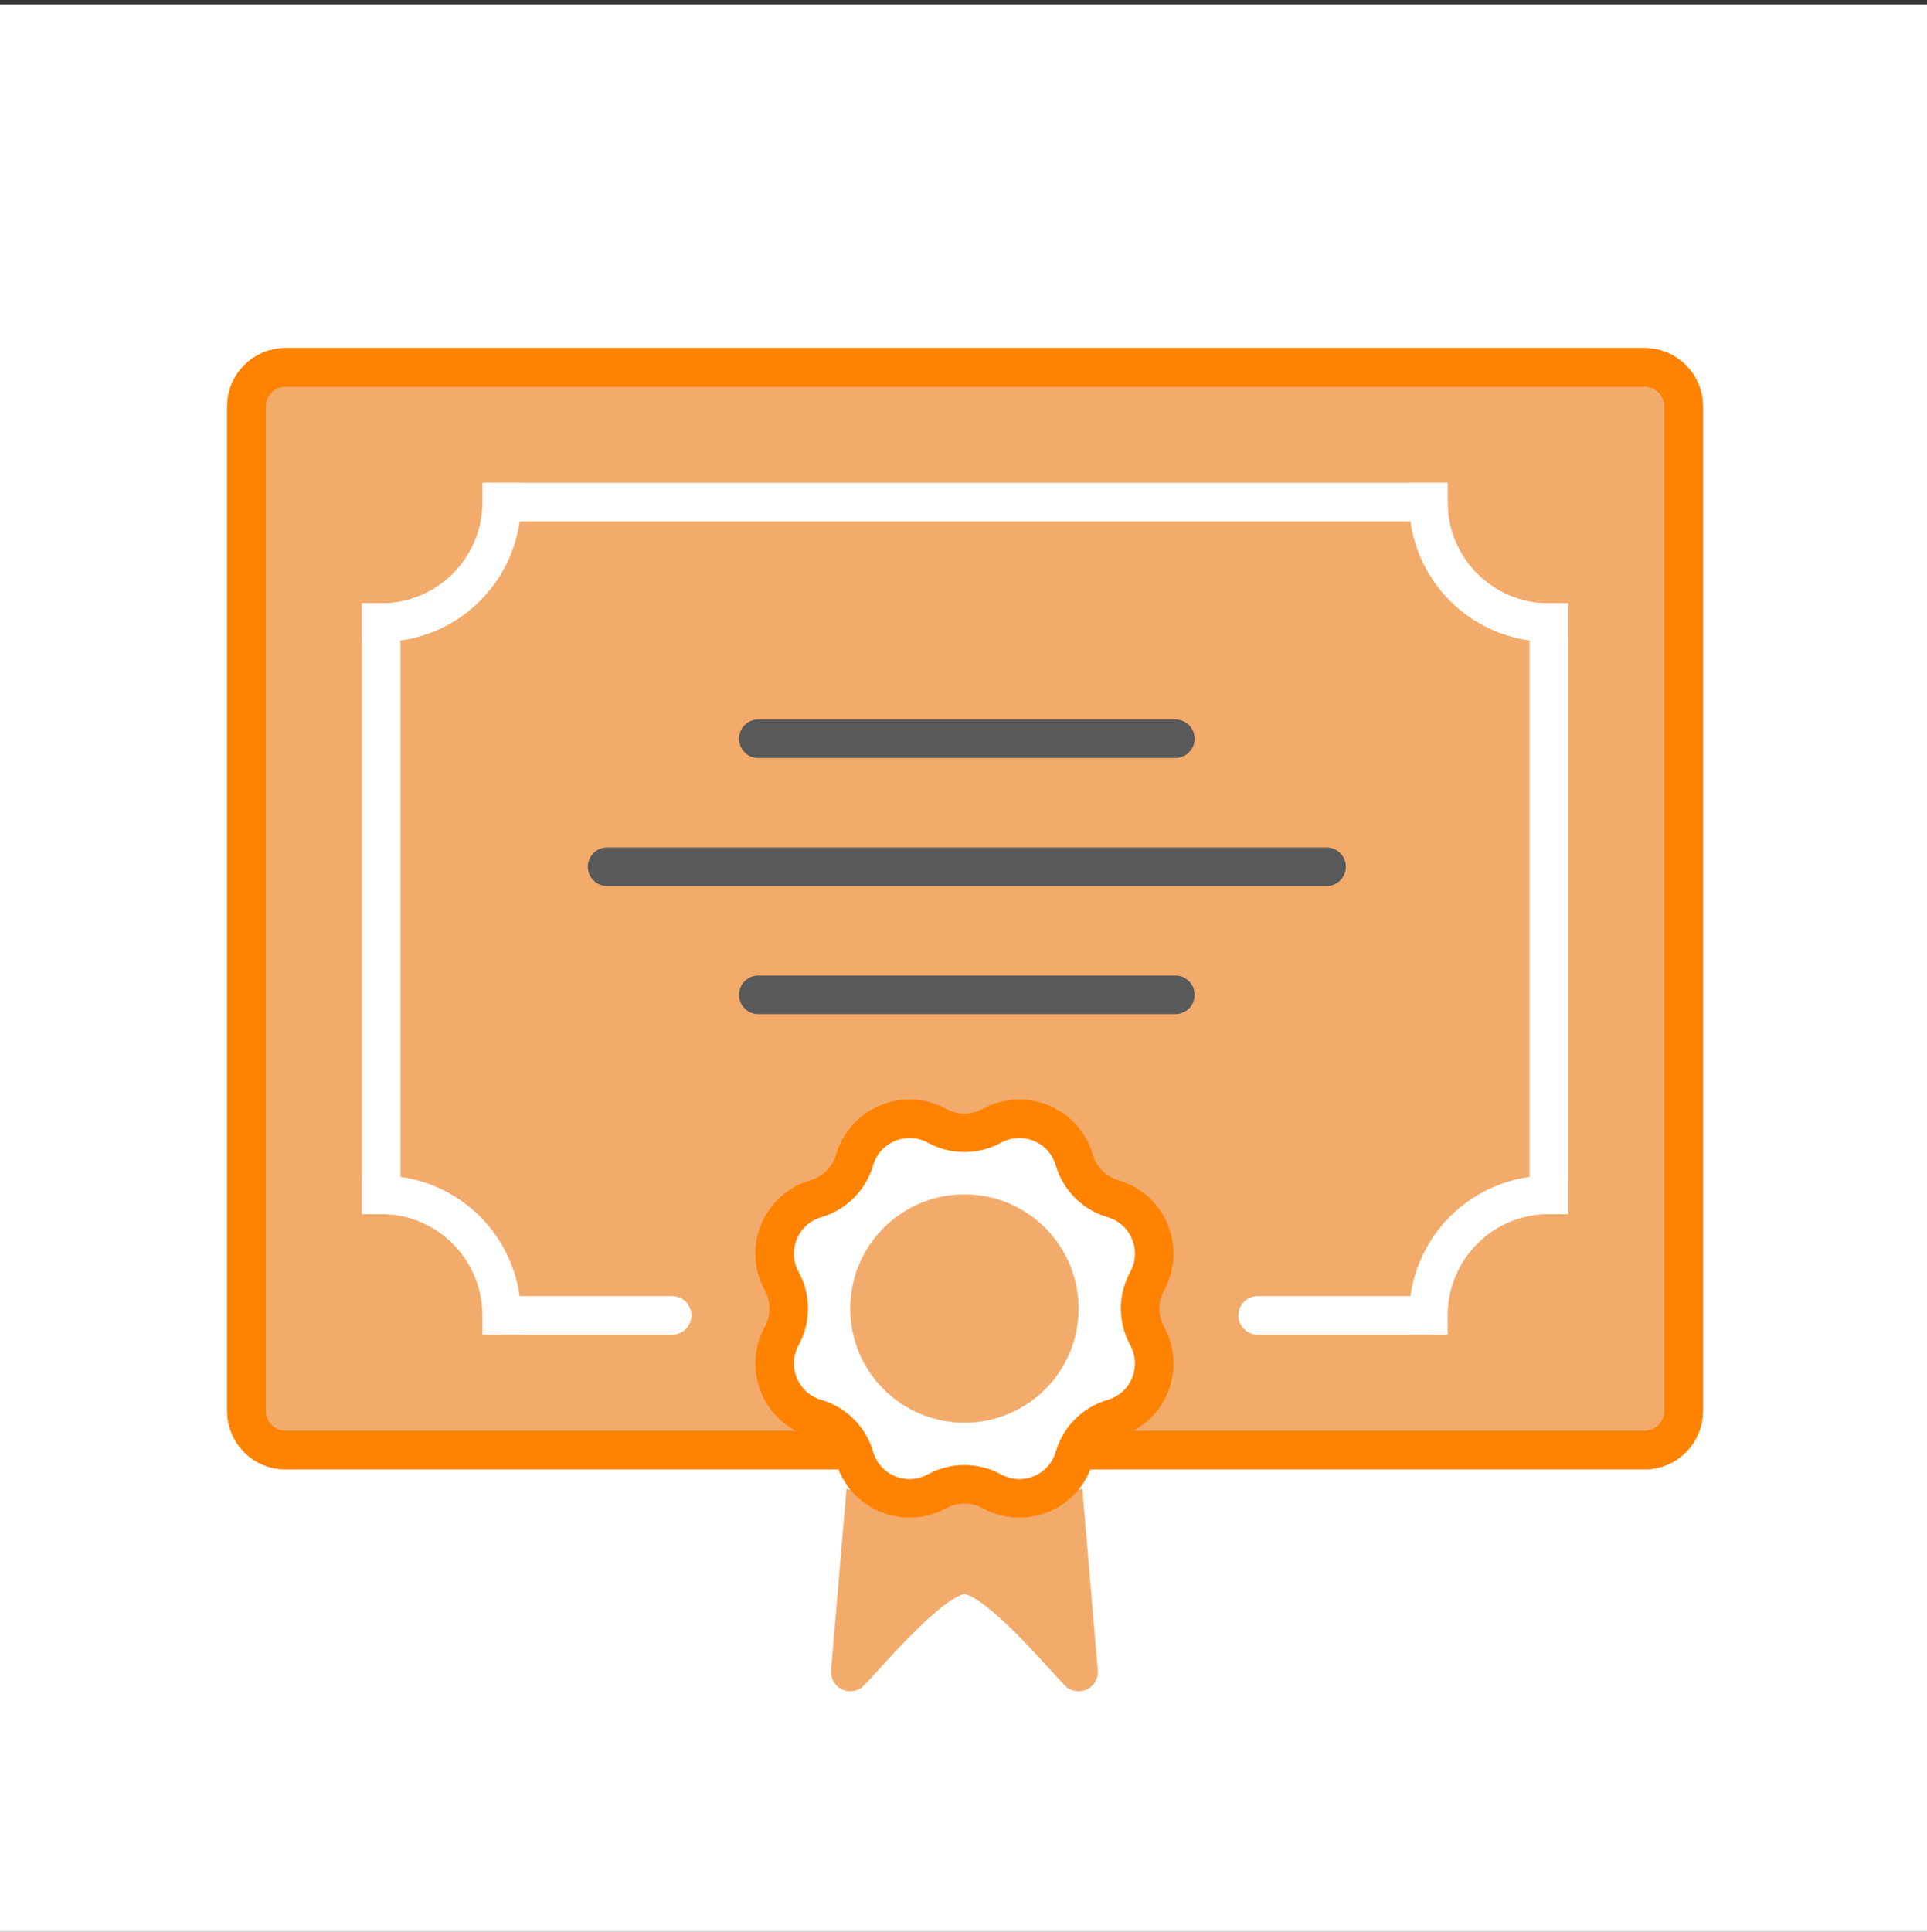 <?xml version="1.0" encoding="UTF-8"?>
<svg id="Layer_1" data-name="Layer 1" xmlns="http://www.w3.org/2000/svg" viewBox="0 0 500 501.14">
  <rect x="0" y="0" width="500" height="501.14" fill="#333333" stroke="none"/>
  <defs>
    <style>
      .cls-1, .cls-2 {
        fill: #fff;
      }

      .cls-3, .cls-4, .cls-5 {
        fill: #f2ab6b;
      }

      .cls-6, .cls-7, .cls-8 {
        stroke-linecap: round;
      }

      .cls-6, .cls-7, .cls-8, .cls-4, .cls-5, .cls-2, .cls-9 {
        stroke-linejoin: round;
        stroke-width: 10px;
      }

      .cls-6, .cls-7, .cls-8, .cls-9 {
        fill: none;
      }

      .cls-6, .cls-5, .cls-2 {
        stroke: #ff8200;
      }

      .cls-7, .cls-9 {
        stroke: #fff;
      }

      .cls-8 {
        stroke: #58595b;
      }

      .cls-4 {
        stroke: #f2ab6b;
      }

      .cls-2, .cls-9 {
        stroke-linecap: square;
      }
    </style>
  </defs>
  <rect class="cls-1" x="0" y="1.14" width="500" height="500"/>
  <path class="cls-5" d="M221.75,376.19H74.09c-5.6,0-10.14-4.54-10.14-10.14V105.43c0-5.6,4.54-10.14,10.14-10.14H426.72c5.6,0,10.14,4.54,10.14,10.14V366.05c0,5.6-4.54,10.14-10.14,10.14h-147.99"/>
  <path class="cls-6" d="M221.75,376.19H74.09c-5.6,0-10.14-4.54-10.14-10.14V105.43c0-5.6,4.54-10.14,10.14-10.14H426.72c5.6,0,10.14,4.54,10.14,10.14V366.05c0,5.6-4.54,10.14-10.14,10.14h-147.99"/>
  <path class="cls-4" d="M275.86,386.71l4,47.03h0c-5.9-6.13-21.76-25.2-29.62-25.2s-23.72,19.07-29.62,25.2h0l4-47.03"/>
  <path class="cls-2" d="M257.37,292.05h0c8.31-4.55,18.7-.25,21.36,8.85h0c1.42,4.86,5.22,8.66,10.08,10.08h0c9.1,2.66,13.4,13.05,8.85,21.36h0c-2.43,4.44-2.43,9.81,0,14.25h0c4.55,8.31,.25,18.71-8.85,21.36h0c-4.86,1.42-8.66,5.22-10.08,10.08h0c-2.66,9.1-13.05,13.4-21.36,8.85h0c-4.44-2.43-9.81-2.43-14.25,0h0c-8.31,4.55-18.7,.25-21.36-8.85h0c-1.42-4.86-5.22-8.66-10.08-10.08h0c-9.1-2.66-13.4-13.05-8.85-21.36h0c2.43-4.44,2.43-9.81,0-14.25h0c-4.55-8.31-.25-18.71,8.85-21.36h0c4.86-1.42,8.66-5.22,10.08-10.08h0c2.66-9.1,13.05-13.4,21.36-8.85h0c4.44,2.43,9.81,2.43,14.25,0Z"/>
  <line class="cls-8" x1="196.75" y1="191.64" x2="304.97" y2="191.64"/>
  <line class="cls-9" x1="131.09" y1="130.25" x2="370.63" y2="130.25"/>
  <line class="cls-8" x1="196.75" y1="258.08" x2="304.97" y2="258.08"/>
  <line class="cls-8" x1="344.21" y1="224.86" x2="157.52" y2="224.86"/>
  <line class="cls-7" x1="370.63" y1="341.23" x2="326.33" y2="341.23"/>
  <line class="cls-9" x1="401.89" y1="161.51" x2="401.89" y2="309.97"/>
  <line class="cls-9" x1="98.91" y1="309.97" x2="98.91" y2="161.51"/>
  <line class="cls-7" x1="174.4" y1="341.23" x2="130.17" y2="341.23"/>
  <path class="cls-9" d="M130.17,130.25c0,17.26-13.99,31.26-31.26,31.26"/>
  <path class="cls-9" d="M98.91,309.97c17.26,0,31.26,13.99,31.26,31.26"/>
  <path class="cls-9" d="M370.63,130.25c0,17.26,13.99,31.26,31.26,31.26"/>
  <path class="cls-9" d="M401.89,309.97c-17.26,0-31.26,13.99-31.26,31.26"/>
  <circle class="cls-3" cx="250.24" cy="339.47" r="29.62"/>
</svg>